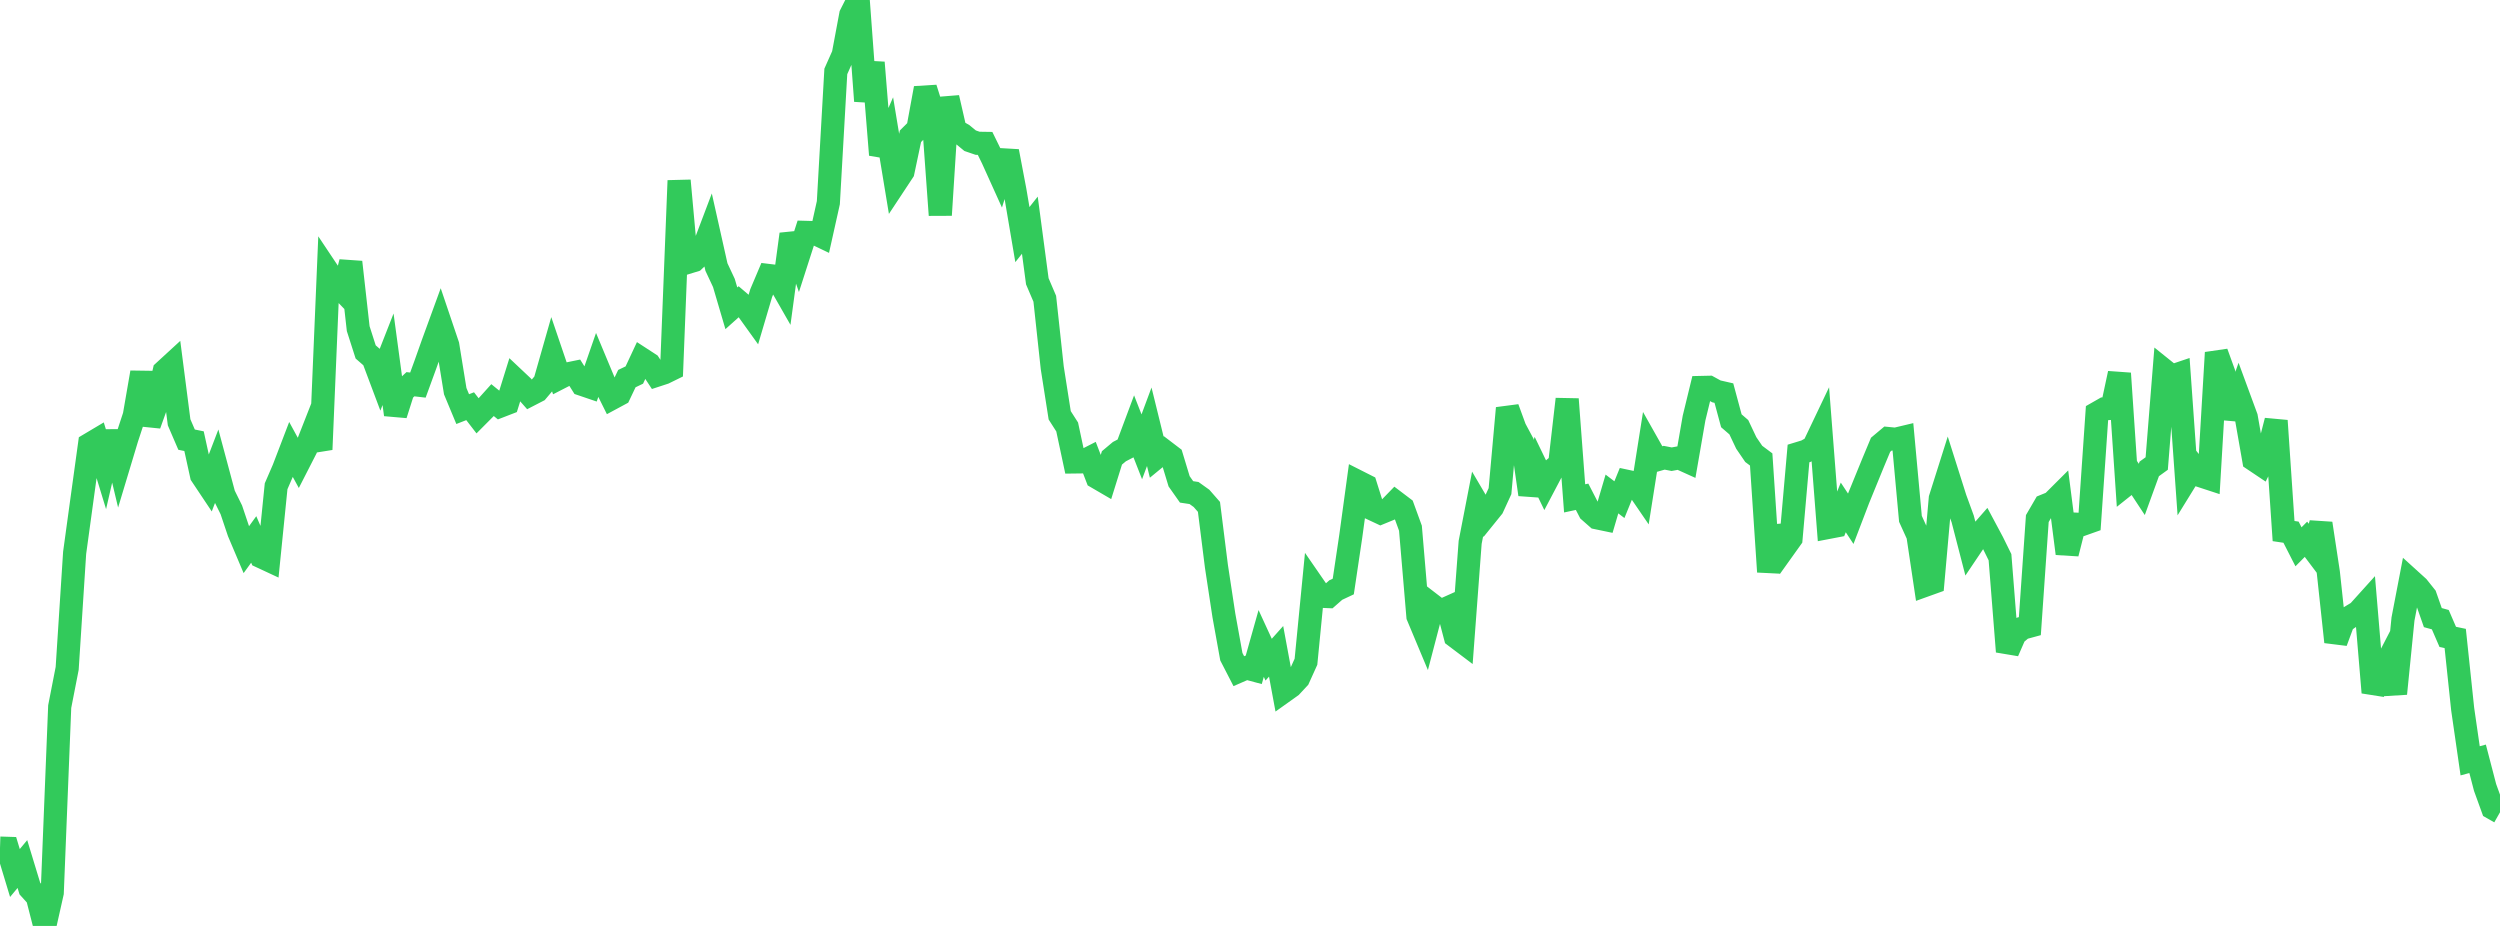 <?xml version="1.0" standalone="no"?>
<!DOCTYPE svg PUBLIC "-//W3C//DTD SVG 1.1//EN" "http://www.w3.org/Graphics/SVG/1.1/DTD/svg11.dtd">

<svg width="135" height="50" viewBox="0 0 135 50" preserveAspectRatio="none" 
  xmlns="http://www.w3.org/2000/svg"
  xmlns:xlink="http://www.w3.org/1999/xlink">


<polyline points="0.0, 45.797 0.403, 45.81 0.806, 47.143 1.209, 46.658 1.612, 47.982 2.015, 48.428 2.418, 50.0 2.821, 48.205 3.224, 38.158 3.627, 36.094 4.03, 29.856 4.433, 26.915 4.836, 23.994 5.239, 23.754 5.642, 25.073 6.045, 23.317 6.448, 25.007 6.851, 23.669 7.254, 22.442 7.657, 20.113 8.06, 22.93 8.463, 21.81 8.866, 20.053 9.269, 19.683 9.672, 22.805 10.075, 23.741 10.478, 23.823 10.881, 25.661 11.284, 26.265 11.687, 25.214 12.09, 26.718 12.493, 27.534 12.896, 28.734 13.299, 29.685 13.701, 29.13 14.104, 30.063 14.507, 30.251 14.91, 26.258 15.313, 25.327 15.716, 24.275 16.119, 25.014 16.522, 24.226 16.925, 23.199 17.328, 24.272 17.731, 14.703 18.134, 15.307 18.537, 15.725 18.94, 14.154 19.343, 17.746 19.746, 19.004 20.149, 19.356 20.552, 20.429 20.955, 19.401 21.358, 22.39 21.761, 21.122 22.164, 20.748 22.567, 20.795 22.97, 19.691 23.373, 18.555 23.776, 17.45 24.179, 18.642 24.582, 21.123 24.985, 22.092 25.388, 21.935 25.791, 22.457 26.194, 22.052 26.597, 21.605 27.0, 21.934 27.403, 21.778 27.806, 20.483 28.209, 20.863 28.612, 21.319 29.015, 21.111 29.418, 20.634 29.821, 19.22 30.224, 20.405 30.627, 20.198 31.03, 20.115 31.433, 20.755 31.836, 20.892 32.239, 19.731 32.642, 20.697 33.045, 21.509 33.448, 21.292 33.851, 20.445 34.254, 20.252 34.657, 19.389 35.06, 19.651 35.463, 20.263 35.866, 20.131 36.269, 19.933 36.672, 9.753 37.075, 14.188 37.478, 14.064 37.881, 13.684 38.284, 12.619 38.687, 14.418 39.09, 15.279 39.493, 16.648 39.896, 16.287 40.299, 16.631 40.701, 17.191 41.104, 15.829 41.507, 14.877 41.91, 14.926 42.313, 15.631 42.716, 12.646 43.119, 13.802 43.522, 12.549 43.925, 12.56 44.328, 12.753 44.731, 10.946 45.134, 3.857 45.537, 2.952 45.94, 0.797 46.343, 0.0 46.746, 5.455 47.149, 3.379 47.552, 8.36 47.955, 7.438 48.358, 9.877 48.761, 9.267 49.164, 7.359 49.567, 6.957 49.97, 4.763 50.373, 6.042 50.776, 11.614 51.179, 5.276 51.582, 7.038 51.985, 7.268 52.388, 7.599 52.791, 7.737 53.194, 7.743 53.597, 8.565 54.0, 9.457 54.403, 8.172 54.806, 10.292 55.209, 12.668 55.612, 12.16 56.015, 15.19 56.418, 16.133 56.821, 19.858 57.224, 22.427 57.627, 23.057 58.03, 24.945 58.433, 24.94 58.836, 24.734 59.239, 25.782 59.642, 26.017 60.045, 24.726 60.448, 24.388 60.851, 24.178 61.254, 23.099 61.657, 24.128 62.06, 23.046 62.463, 24.684 62.866, 24.353 63.269, 24.66 63.672, 25.99 64.075, 26.562 64.478, 26.623 64.881, 26.912 65.284, 27.372 65.687, 30.58 66.09, 33.233 66.493, 35.462 66.896, 36.244 67.299, 36.068 67.701, 36.176 68.104, 34.746 68.507, 35.622 68.91, 35.171 69.313, 37.346 69.716, 37.059 70.119, 36.626 70.522, 35.735 70.925, 31.614 71.328, 32.198 71.731, 32.215 72.134, 31.861 72.537, 31.671 72.94, 28.966 73.343, 26.018 73.746, 26.222 74.149, 27.503 74.552, 27.692 74.955, 27.527 75.358, 27.112 75.761, 27.417 76.164, 28.523 76.567, 33.275 76.97, 34.238 77.373, 32.697 77.776, 33.007 78.179, 32.826 78.582, 34.365 78.985, 34.669 79.388, 29.288 79.791, 27.211 80.194, 27.897 80.597, 27.398 81.0, 26.522 81.403, 22.04 81.806, 23.141 82.209, 23.894 82.612, 26.702 83.015, 25.323 83.418, 26.157 83.821, 25.392 84.224, 25.05 84.627, 21.554 85.03, 26.912 85.433, 26.826 85.836, 27.606 86.239, 27.961 86.642, 28.045 87.045, 26.675 87.448, 26.982 87.851, 25.991 88.254, 26.077 88.657, 26.666 89.06, 24.118 89.463, 24.833 89.866, 24.718 90.269, 24.797 90.672, 24.723 91.075, 24.905 91.478, 22.581 91.881, 20.923 92.284, 20.914 92.687, 21.135 93.09, 21.227 93.493, 22.722 93.896, 23.07 94.299, 23.92 94.701, 24.509 95.104, 24.811 95.507, 30.877 95.91, 28.447 96.313, 29.642 96.716, 29.078 97.119, 24.488 97.522, 24.365 97.925, 24.139 98.328, 23.293 98.731, 28.48 99.134, 28.403 99.537, 27.4 99.94, 28.012 100.343, 26.958 100.746, 25.97 101.149, 24.984 101.552, 24.018 101.955, 23.68 102.358, 23.719 102.761, 23.623 103.164, 28.017 103.567, 28.904 103.97, 31.601 104.373, 31.456 104.776, 26.917 105.179, 25.644 105.582, 26.917 105.985, 28.021 106.388, 29.577 106.791, 28.978 107.194, 28.518 107.597, 29.272 108.0, 30.09 108.403, 35.186 108.806, 34.261 109.209, 33.922 109.612, 33.812 110.015, 28.003 110.418, 27.309 110.821, 27.145 111.224, 26.743 111.627, 29.892 112.03, 28.302 112.433, 28.322 112.836, 28.179 113.239, 22.306 113.642, 22.076 114.045, 22.047 114.448, 20.163 114.851, 26.137 115.254, 25.816 115.657, 26.429 116.06, 25.321 116.463, 25.03 116.866, 19.994 117.269, 20.318 117.672, 20.182 118.075, 25.85 118.478, 25.197 118.881, 25.705 119.284, 25.837 119.687, 19.044 120.09, 20.155 120.493, 22.582 120.896, 21.435 121.299, 22.53 121.701, 24.822 122.104, 25.092 122.507, 24.286 122.91, 22.719 123.313, 28.678 123.716, 28.738 124.119, 29.527 124.522, 29.121 124.925, 29.655 125.328, 28.267 125.731, 30.916 126.134, 34.662 126.537, 33.573 126.94, 33.292 127.343, 33.049 127.746, 32.602 128.149, 37.394 128.552, 36.432 128.955, 35.653 129.358, 37.457 129.761, 33.43 130.164, 31.331 130.567, 31.696 130.97, 32.201 131.373, 33.351 131.776, 33.462 132.179, 34.393 132.582, 34.477 132.985, 38.296 133.388, 41.084 133.791, 40.975 134.194, 42.522 134.597, 43.634 135.0, 43.863" fill="none" stroke="#32ca5b" stroke-width="1.25"/>

</svg>